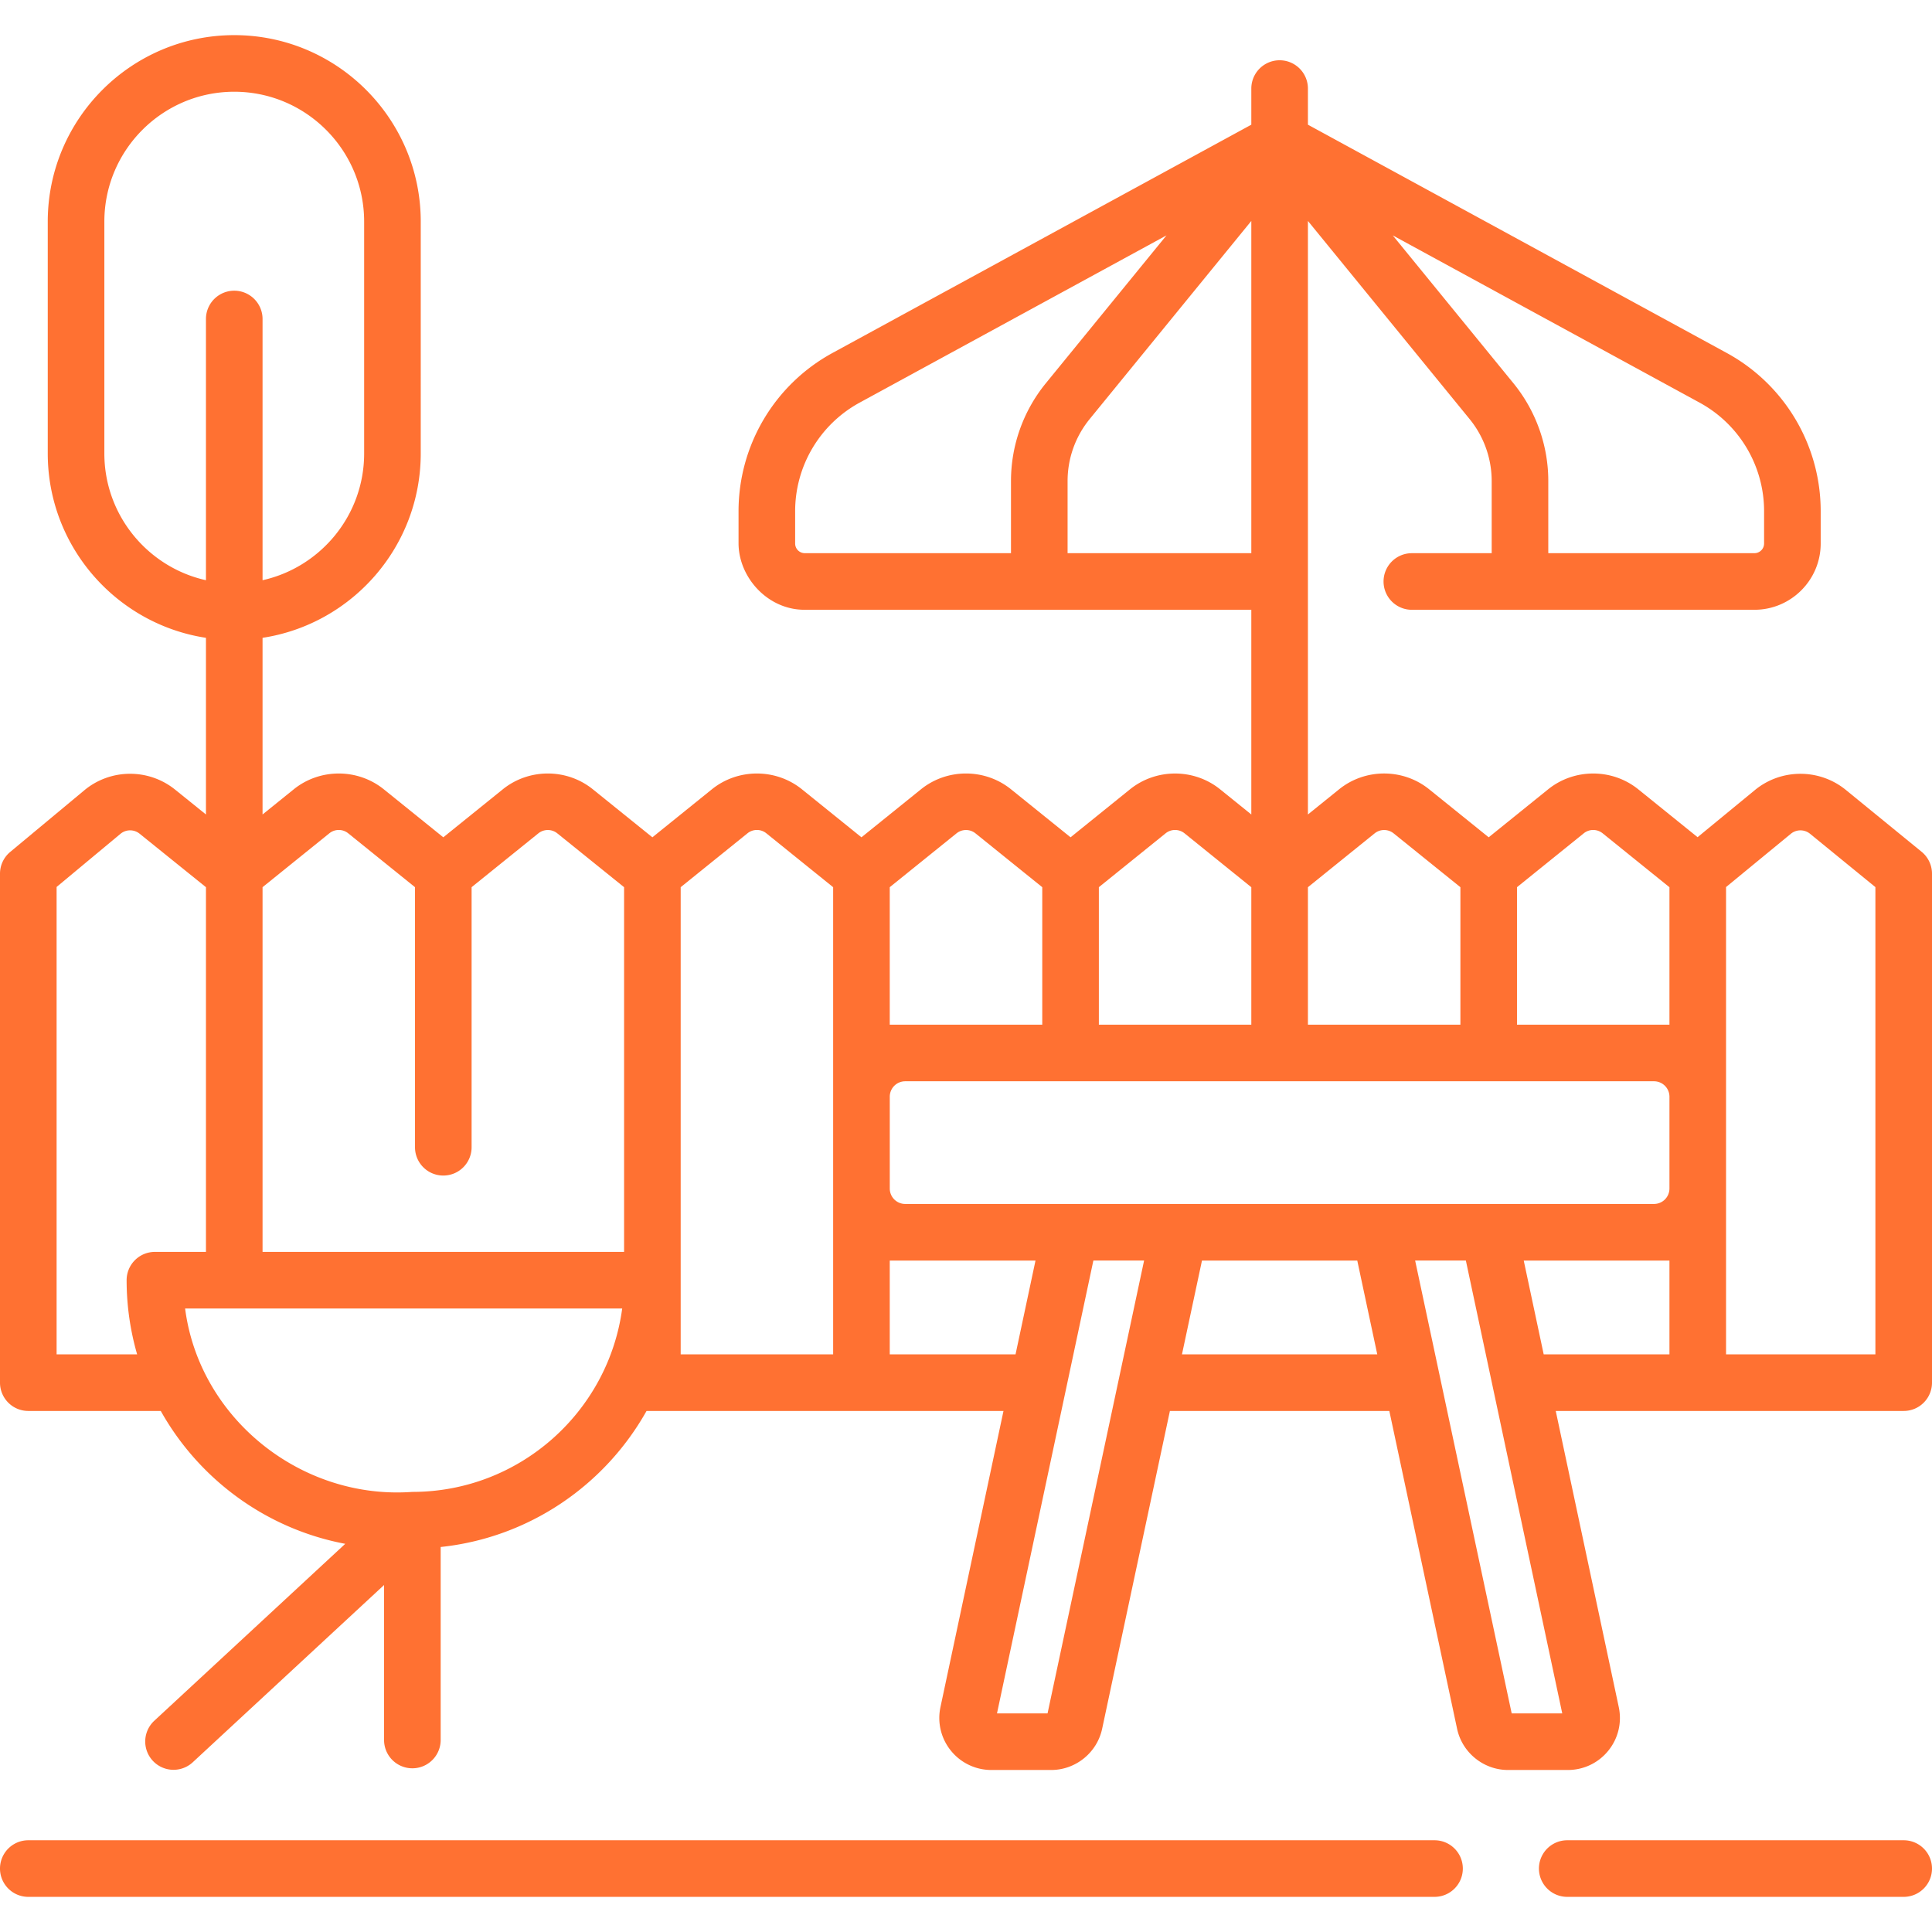 <svg xmlns="http://www.w3.org/2000/svg" version="1.1" xmlns:xlink="http://www.w3.org/1999/xlink" width="512" height="512" x="0" y="0" viewBox="0 0 512 512" style="enable-background:new 0 0 512 512" xml:space="preserve" class=""><g><path d="M380.166 487.688H7.5a7.5 7.5 0 0 0 0 15h372.666a7.5 7.5 0 0 0 0-15zM504.5 487.688h-89.166a7.5 7.5 0 0 0 0 15H504.5a7.5 7.5 0 0 0 0-15zM509.243 225.728l-20.098-16.406c-6.994-5.693-17.121-5.671-24.078.053l-15.191 12.49-15.73-12.697c-6.913-5.57-16.948-5.569-23.865.004l-15.763 12.721-15.776-12.719c-6.913-5.583-16.95-5.584-23.862-.001l-8.268 6.673V58.554l42.873 52.532a25.996 25.996 0 0 1 5.828 16.356v19.16h-21.157a7.5 7.5 0 0 0 0 15l90.787-.004c9.683 0 17.56-7.877 17.56-17.56v-8.55a47.759 47.759 0 0 0-24.911-41.956l-110.98-60.488v-9.572a7.5 7.5 0 0 0-15 0v9.572L220.63 93.533a47.77 47.77 0 0 0-24.908 41.954v8.55c.052 9.008 7.74 17.606 17.56 17.56l118.33.004v54.246l-8.276-6.68c-6.913-5.57-16.948-5.569-23.865.004l-15.763 12.721-15.775-12.719c-6.914-5.583-16.949-5.583-23.86-.004l-15.781 12.724-15.776-12.726c-6.918-5.574-16.952-5.571-23.854.003l-15.772 12.723-15.777-12.72c-6.914-5.583-16.95-5.583-23.861-.002l-15.771 12.722-15.775-12.725c-6.918-5.574-16.952-5.571-23.854.003l-8.271 6.672v-46.814c23.705-3.625 41.922-24.153 41.922-48.855V58.736c0-27.252-22.171-49.424-49.423-49.424S12.656 31.483 12.656 58.736v61.437c0 24.704 18.218 45.232 41.925 48.856v46.819l-8.168-6.585c-7.025-5.672-17.155-5.594-24.078.18l-19.63 16.33A7.495 7.495 0 0 0 0 231.538v134.88a7.5 7.5 0 0 0 7.5 7.5h35.105c10.123 18.055 27.888 31.259 48.889 35.208L40.84 456.062a7.5 7.5 0 0 0 10.195 11.002l50.747-47.022v41.076a7.5 7.5 0 0 0 15 0V409.97c23.453-2.47 43.533-16.393 54.556-36.052h94.597l-16.703 78.478a13.737 13.737 0 0 0 2.77 11.552 13.738 13.738 0 0 0 10.723 5.116h15.862c6.469 0 12.143-4.592 13.492-10.919l17.957-84.227h58.15l17.957 84.227c1.349 6.327 7.023 10.919 13.492 10.919h15.862c4.182 0 8.09-1.864 10.722-5.115s3.642-7.461 2.771-11.553l-16.702-78.478H504.5a7.5 7.5 0 0 0 7.5-7.5v-134.88a7.498 7.498 0 0 0-2.757-5.81zm-58.831-119.026a32.765 32.765 0 0 1 17.09 28.785v8.55a2.563 2.563 0 0 1-2.56 2.56h-54.63v-19.155c0-9.368-3.265-18.54-9.2-25.833l-32.014-39.226zM27.655 120.173V58.736c0-18.981 15.442-34.424 34.424-34.424 18.981 0 34.423 15.442 34.423 34.424v61.437c0 16.405-11.538 30.157-26.922 33.591V84.538a7.5 7.5 0 0 0-15 0v69.226c-15.386-3.433-26.925-17.186-26.925-33.591zm13.401 211.59a7.5 7.5 0 0 0-7.5 7.5 70.87 70.87 0 0 0 2.785 19.655H15V235.054l16.933-14.086a3.997 3.997 0 0 1 5.061-.031l17.587 14.178v96.648zm68.227 63.605c-29.521 2.147-56.476-19.516-60.228-48.606h115.834c-3.678 27.403-27.213 48.606-55.606 48.606zm56.105-63.606H69.58v-96.649l17.692-14.271a3.97 3.97 0 0 1 5.019.002l17.689 14.269v68.921a7.5 7.5 0 0 0 15 0v-68.921l17.692-14.271a4.014 4.014 0 0 1 5.021.004l17.696 14.267v96.649zm55.405 27.156h-40.405V235.115l17.694-14.273a3.97 3.97 0 0 1 5.019.002l17.692 14.271zm125.819-123.797 17.69-14.278a4.014 4.014 0 0 1 5.021.004l17.698 14.269v36.435h-40.408v-36.43zm-78.69-107.679v19.155h-54.64a2.562 2.562 0 0 1-2.56-2.56v-8.55a32.778 32.778 0 0 1 17.089-28.785l81.321-44.323-32.013 39.233a40.985 40.985 0 0 0-9.197 25.83zm15 19.155v-19.155a25.947 25.947 0 0 1 5.821-16.349l42.869-52.537v88.041zm8.288 88.516 17.676-14.265a3.989 3.989 0 0 1 5.034-.004l17.692 14.28v36.426H291.21zm-37.718-14.27a4.017 4.017 0 0 1 5.021.003l17.697 14.269v36.435h-40.417v-36.437zm-17.699 138.075v-24.854h38.626l-5.29 24.854zm41.82 95.145h-13.399l25.54-120h13.442zm35.622-95.145 5.299-24.854h41.156l5.299 24.854zm100.775 95.145h-13.399l-25.584-120h13.443zm28.411-95.145h-33.326l-5.29-24.854h38.615v24.854zm0-43.945a4.094 4.094 0 0 1-4.09 4.09H239.888a4.094 4.094 0 0 1-4.09-4.09v-24.334a4.094 4.094 0 0 1 4.09-4.09h198.444a4.094 4.094 0 0 1 4.09 4.09v24.334zm0-43.423H402.02v-36.437l17.676-14.265a3.989 3.989 0 0 1 5.034-.004l17.692 14.28v36.426zM497 358.918h-39.579V235.08l17.174-14.12a4.02 4.02 0 0 1 5.072-.012L497 235.097z" fill="#ff7132" opacity="1" data-original="#000000" class=""></path></g></svg>